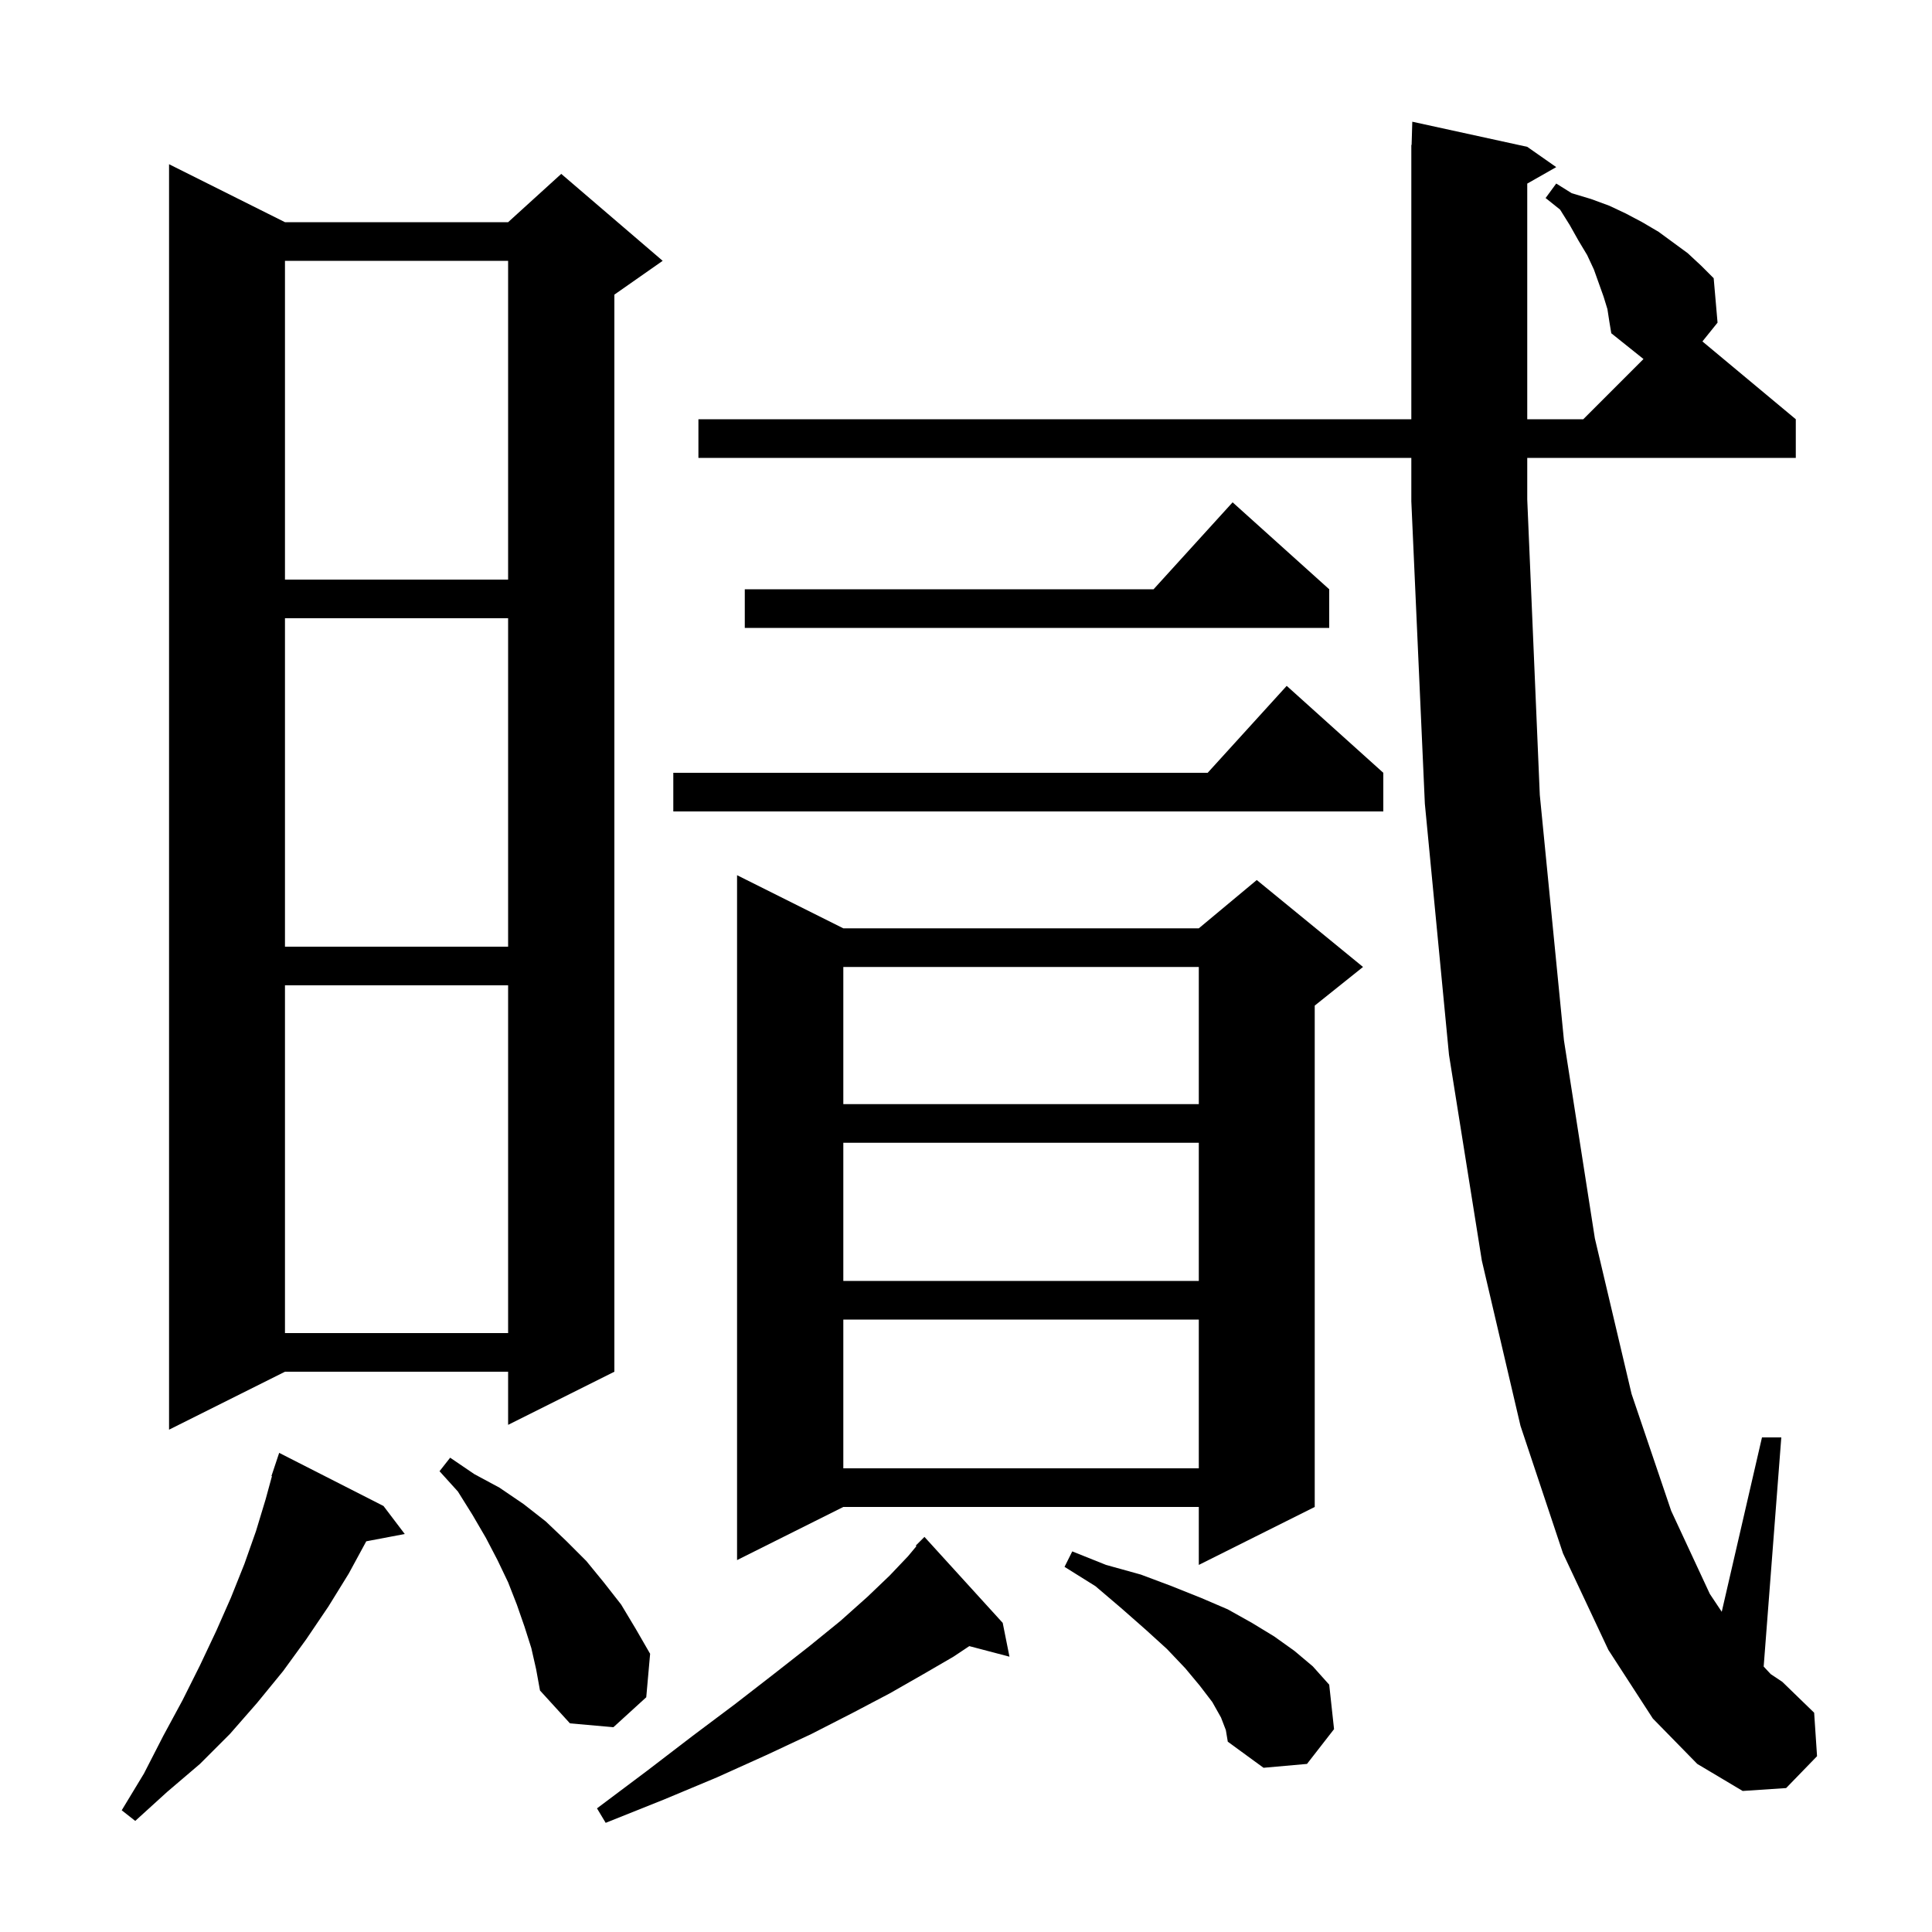 <svg xmlns="http://www.w3.org/2000/svg" xmlns:xlink="http://www.w3.org/1999/xlink" version="1.1" baseProfile="full" viewBox="0 0 200 200" width="200" height="200"><g fill="currentColor"><path d="M 103.8 168.0 L 104.5 171.5 L 100.342 170.406 L 98.7 171.5 L 95.6 173.3 L 92.1 175.3 L 88.3 177.3 L 84.0 179.5 L 79.3 181.7 L 74.2 184.0 L 68.7 186.3 L 62.7 188.7 L 61.8 187.2 L 67.0 183.3 L 71.7 179.7 L 76.1 176.4 L 80.1 173.3 L 83.8 170.4 L 87.0 167.8 L 89.8 165.3 L 92.1 163.1 L 94.0 161.1 L 94.867 160.06 L 94.8 160.0 L 95.7 159.1 Z M 39.7 155.9 L 41.9 158.8 L 37.915 159.556 L 36.1 162.9 L 34.0 166.3 L 31.7 169.7 L 29.3 173.0 L 26.6 176.3 L 23.8 179.5 L 20.7 182.6 L 17.3 185.5 L 14.0 188.5 L 12.6 187.4 L 14.9 183.6 L 16.9 179.7 L 18.9 176.0 L 20.7 172.4 L 22.4 168.8 L 23.9 165.4 L 25.3 161.9 L 26.5 158.5 L 27.5 155.2 L 28.151 152.814 L 28.1 152.8 L 28.9 150.4 Z M 166.4 32.0 L 166.0 30.7 L 165.0 27.9 L 164.3 26.4 L 163.4 24.9 L 162.5 23.3 L 161.5 21.7 L 160.0 20.5 L 161.1 19.0 L 162.7 20.0 L 164.7 20.6 L 166.6 21.3 L 168.3 22.1 L 170.0 23.0 L 171.7 24.0 L 174.7 26.2 L 176.1 27.5 L 177.4 28.8 L 177.8 33.4 L 176.234 35.345 L 185.9 43.4 L 185.9 47.4 L 158.1 47.4 L 158.1 51.7 L 159.4 82.3 L 161.9 107.7 L 165.1 128.2 L 168.9 144.3 L 173.0 156.4 L 177.0 165.0 L 178.234 166.851 L 182.4 148.8 L 184.4 148.8 L 182.575 172.522 L 183.3 173.3 L 184.5 174.1 L 187.8 177.3 L 188.1 181.8 L 184.9 185.1 L 180.4 185.4 L 175.7 182.6 L 171.1 177.9 L 166.5 170.8 L 161.8 160.8 L 157.4 147.6 L 153.4 130.5 L 150.0 109.2 L 147.5 83.2 L 146.1 51.9 L 146.1 47.4 L 72.3 47.4 L 72.3 43.4 L 146.1 43.4 L 146.1 15.0 L 146.129 15 L 146.2 12.6 L 158.1 15.2 L 161.1 17.3 L 158.1 19.006 L 158.1 43.4 L 163.9 43.4 L 170.133 37.167 L 166.8 34.5 L 166.6 33.3 Z M 126.4 177.8 L 125.5 176.2 L 124.2 174.5 L 122.7 172.7 L 120.8 170.7 L 118.6 168.7 L 116.1 166.5 L 113.4 164.2 L 110.2 162.2 L 111.0 160.6 L 114.5 162.0 L 118.1 163.0 L 121.3 164.2 L 124.3 165.4 L 127.1 166.6 L 129.6 168.0 L 131.9 169.4 L 134.0 170.9 L 135.9 172.5 L 137.6 174.4 L 138.1 179.0 L 135.3 182.6 L 130.8 183.0 L 127.1 180.3 L 126.9 179.1 Z M 55.0 170.6 L 54.3 168.4 L 53.5 166.1 L 52.6 163.8 L 51.5 161.5 L 50.3 159.2 L 48.9 156.8 L 47.4 154.4 L 45.5 152.3 L 46.6 150.9 L 49.1 152.6 L 51.7 154.0 L 54.2 155.7 L 56.5 157.5 L 58.6 159.5 L 60.7 161.6 L 62.5 163.8 L 64.3 166.1 L 65.8 168.6 L 67.3 171.2 L 66.9 175.7 L 63.5 178.8 L 59.0 178.4 L 55.9 175.0 L 55.5 172.8 Z M 87.3 96.1 L 124.1 96.1 L 130.1 91.1 L 141.1 100.1 L 136.1 104.1 L 136.1 156.0 L 124.1 162.0 L 124.1 156.0 L 87.3 156.0 L 76.3 161.5 L 76.3 90.6 Z M 87.3 136.6 L 87.3 152.0 L 124.1 152.0 L 124.1 136.6 Z M 29.5 23.0 L 52.6 23.0 L 58.1 18.0 L 68.6 27.0 L 63.6 30.5 L 63.6 142.0 L 52.6 147.5 L 52.6 142.0 L 29.5 142.0 L 17.5 148.0 L 17.5 17.0 Z M 29.5 102.0 L 29.5 138.0 L 52.6 138.0 L 52.6 102.0 Z M 87.3 118.3 L 87.3 132.6 L 124.1 132.6 L 124.1 118.3 Z M 87.3 100.1 L 87.3 114.3 L 124.1 114.3 L 124.1 100.1 Z M 29.5 64.0 L 29.5 98.0 L 52.6 98.0 L 52.6 64.0 Z M 143.2 80.0 L 143.2 84.0 L 69.7 84.0 L 69.7 80.0 L 125.018 80.0 L 133.2 71.0 Z M 137.6 61.0 L 137.6 65.0 L 77.1 65.0 L 77.1 61.0 L 119.418 61.0 L 127.6 52.0 Z M 29.5 27.0 L 29.5 60.0 L 52.6 60.0 L 52.6 27.0 Z "/></g></svg>